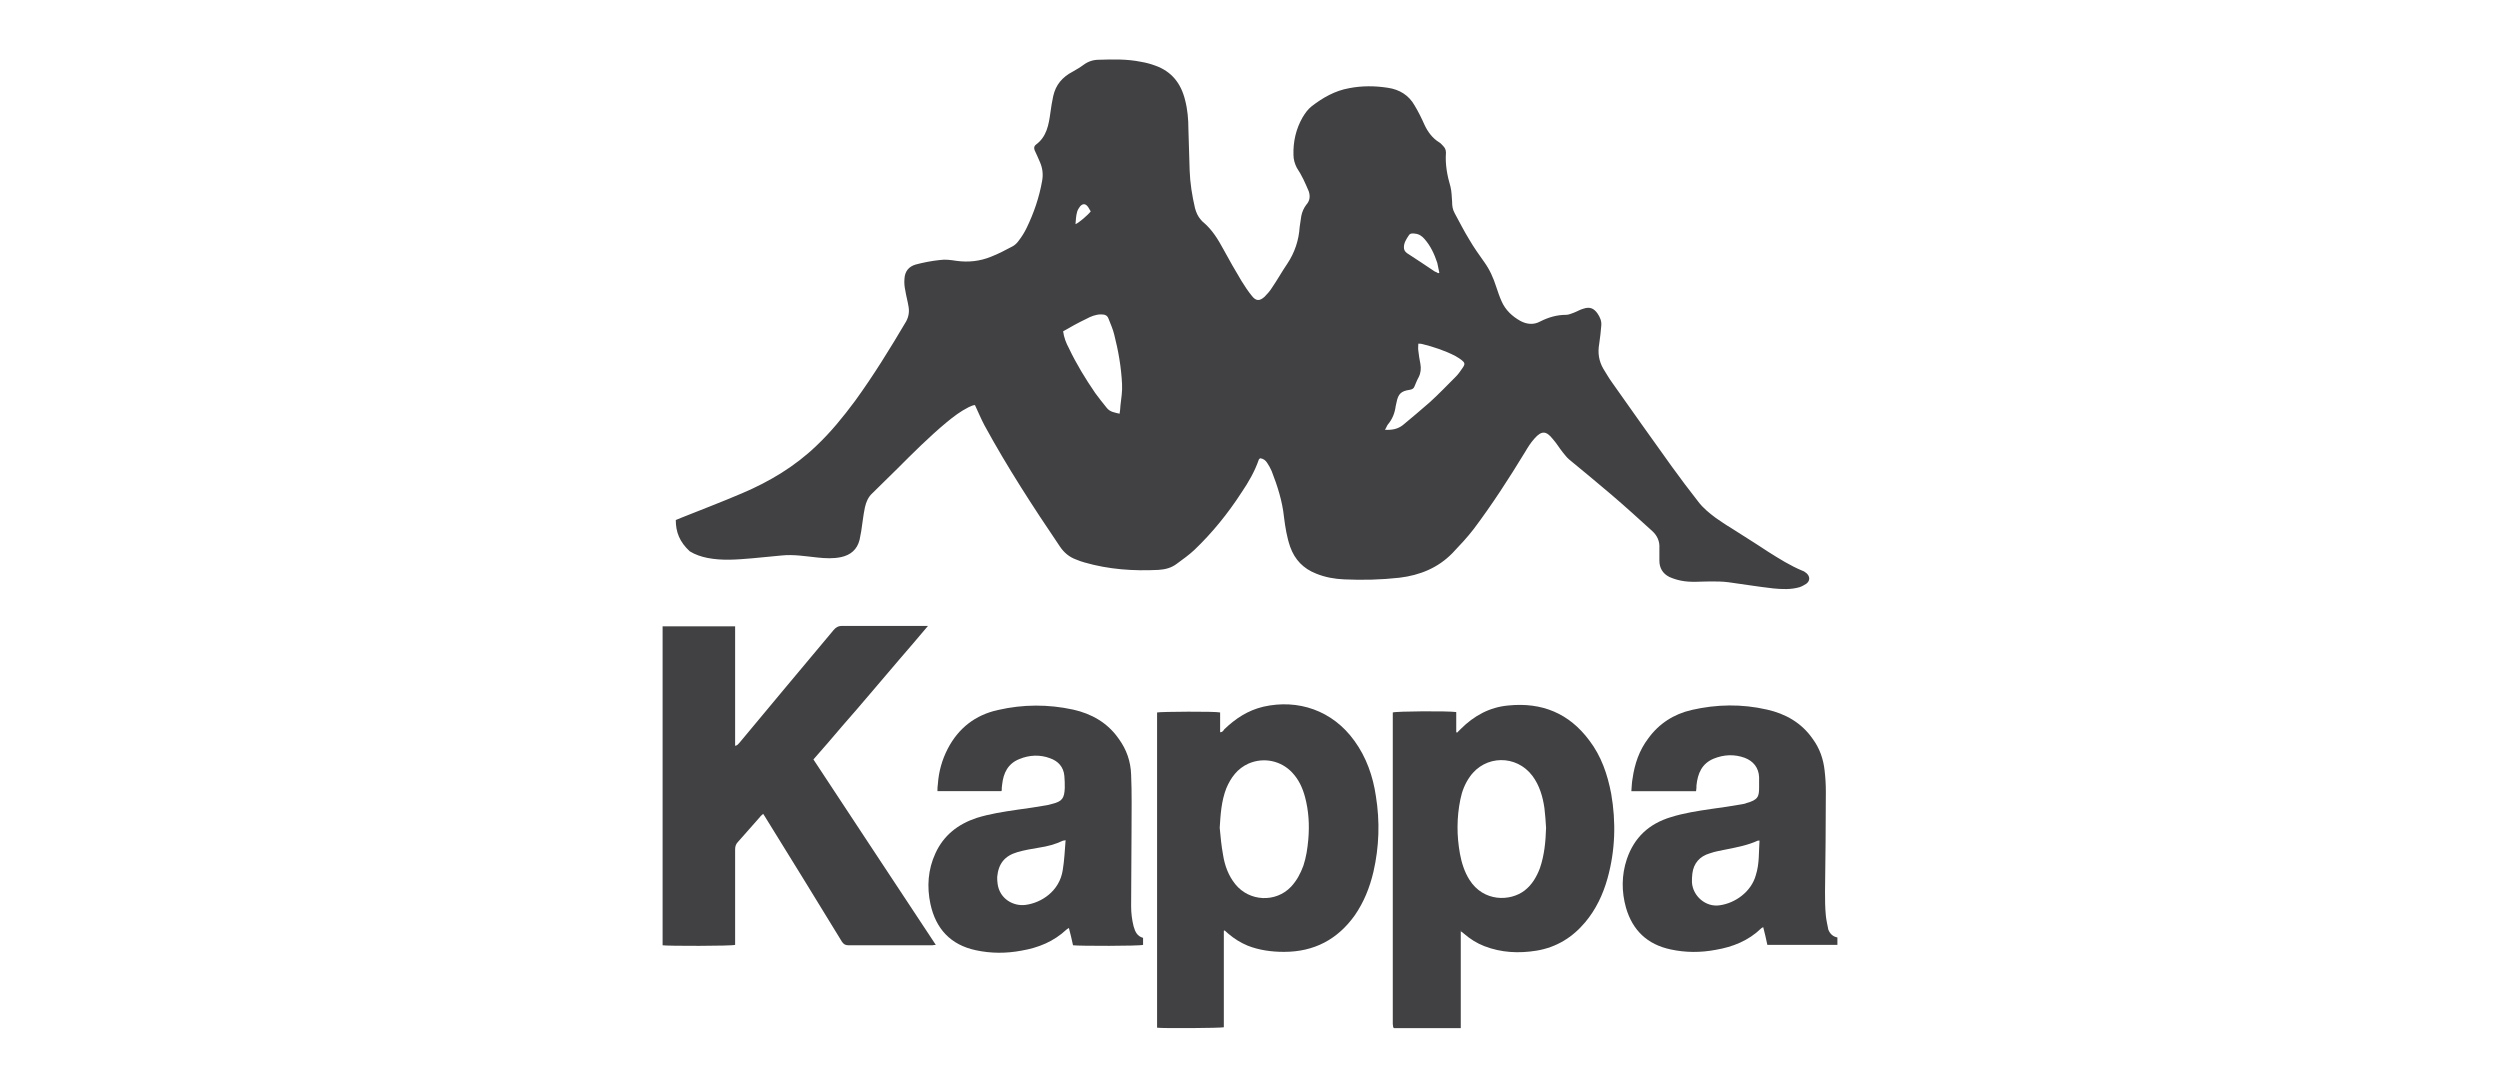 <?xml version="1.0" encoding="utf-8"?>
<!-- Generator: Adobe Illustrator 26.0.3, SVG Export Plug-In . SVG Version: 6.00 Build 0)  -->
<svg version="1.1" id="Layer_1" xmlns="http://www.w3.org/2000/svg" xmlns:xlink="http://www.w3.org/1999/xlink" x="0px" y="0px"
	 viewBox="0 0 606.7 264" style="enable-background:new 0 0 606.7 264;" xml:space="preserve">
<style type="text/css">
	.st0{fill:#414042;}
</style>
<g>
	<path class="st0" d="M164,126.2c0.4-0.2,0.8-0.3,1.2-0.5c5-2,10-3.9,14.9-6c6.6-2.8,12.8-6.5,18-11.5c3.5-3.3,6.5-7,9.4-10.9
		c4.5-6.2,8.5-12.7,12.4-19.3c0.6-1.1,0.8-2.3,0.6-3.5c-0.2-1.3-0.6-2.7-0.8-4c-0.2-0.9-0.3-1.9-0.2-2.9c0.1-1.7,1-2.9,2.7-3.4
		c1.9-0.5,3.9-0.9,5.9-1.1c1.3-0.2,2.7,0,4,0.2c2.9,0.4,5.7,0.1,8.4-1c1.8-0.7,3.5-1.6,5.2-2.5c0.6-0.3,1.2-0.9,1.6-1.5
		c0.7-0.9,1.3-1.9,1.8-2.9c1.8-3.7,3.1-7.5,3.8-11.5c0.3-1.6,0.1-3.1-0.5-4.5c-0.4-1-0.9-2-1.3-2.9c-0.2-0.5-0.2-1,0.3-1.4
		c2.6-1.9,3.1-4.8,3.5-7.7c0.2-1.4,0.4-2.8,0.7-4.1c0.6-2.7,2.2-4.6,4.7-5.9c0.9-0.5,1.9-1.1,2.7-1.7c1.1-0.8,2.3-1.2,3.7-1.2
		c3.4-0.1,6.8-0.2,10.2,0.5c1.2,0.2,2.3,0.5,3.4,0.9c4,1.4,6.3,4.3,7.3,8.4c0.6,2.3,0.8,4.7,0.8,7c0.1,3.3,0.2,6.6,0.3,10
		c0.1,3.1,0.6,6.2,1.3,9.2c0.3,1.1,0.7,2,1.4,2.8c0.2,0.2,0.4,0.5,0.7,0.7c2.1,1.8,3.5,4.1,4.8,6.5c1.4,2.6,2.9,5.2,4.4,7.7
		c0.8,1.3,1.6,2.5,2.5,3.6c1,1.3,1.9,1.3,3.1,0.2c0.7-0.7,1.3-1.4,1.8-2.2c1.3-1.9,2.4-3.9,3.7-5.8c1.8-2.7,2.8-5.7,3-8.9
		c0.1-0.9,0.3-1.8,0.4-2.7c0.2-1,0.6-1.9,1.2-2.7c0.9-1,1-2.1,0.6-3.3c-0.4-1-0.9-2-1.3-2.9c-0.5-1-1-1.9-1.6-2.8
		c-0.5-1-0.8-2-0.8-3.1c-0.1-3.2,0.6-6.3,2.2-9.1c0.6-1,1.3-2,2.2-2.7c2.7-2.1,5.7-3.8,9.1-4.4c3.1-0.6,6.2-0.6,9.4-0.1
		c2.8,0.4,5.1,1.8,6.5,4.3c0.9,1.5,1.7,3.1,2.4,4.7c0.8,1.7,1.9,3.2,3.5,4.2c0.4,0.2,0.7,0.6,1,0.9c0.4,0.4,0.7,0.9,0.7,1.6
		c0,0,0,0.1,0,0.1c-0.2,2.8,0.3,5.5,1.1,8.2c0.3,1.2,0.3,2.5,0.4,3.7c0,0.9,0.1,1.8,0.6,2.7c1.2,2.2,2.3,4.4,3.6,6.5
		c1.1,1.9,2.4,3.7,3.6,5.4c1.3,1.8,2.2,3.8,2.9,6c0.4,1.2,0.8,2.4,1.3,3.5c0.9,2.1,2.6,3.7,4.6,4.8c1.5,0.8,3.2,1,4.8,0.1
		c2-1,4-1.6,6.3-1.6c0.6,0,1.2-0.3,1.8-0.5c0.8-0.3,1.6-0.8,2.4-1c1.5-0.5,2.5-0.1,3.4,1.2c0.6,0.9,1,1.8,0.9,2.9
		c-0.1,1.5-0.3,2.9-0.5,4.4c-0.4,2.2-0.1,4.2,1,6.1c0.7,1.1,1.3,2.2,2.1,3.3c4.8,6.8,9.6,13.6,14.5,20.4c2.1,2.9,4.2,5.7,6.4,8.5
		c1.2,1.6,2.7,2.8,4.3,4c1.2,0.8,2.3,1.6,3.5,2.3c3.1,2,6.2,3.9,9.2,5.9c2.7,1.7,5.4,3.4,8.3,4.6c0.4,0.1,0.7,0.4,1,0.6
		c0.9,0.8,0.9,1.9-0.1,2.6c-0.5,0.3-1,0.6-1.6,0.8c-2.1,0.6-4.2,0.5-6.3,0.3c-3.6-0.4-7.2-1-10.9-1.5c-1.5-0.2-2.9-0.2-4.4-0.2
		c-2.4,0-4.8,0.3-7.2-0.2c-1-0.2-1.9-0.5-2.8-0.9c-1.6-0.8-2.4-2.2-2.4-3.9c0-1,0-2.1,0-3.1c0.1-1.6-0.5-3-1.7-4.1
		c-3.3-3-6.6-6-10-8.9c-3.4-2.9-6.8-5.7-10.2-8.5c-0.6-0.5-1.1-1.2-1.6-1.8c-0.8-1-1.5-2.2-2.4-3.2c-1.6-2-2.7-2-4.4-0.1
		c-0.9,1-1.6,2.1-2.3,3.3c-3.9,6.4-7.9,12.6-12.4,18.6c-1.6,2.1-3.4,4-5.2,5.9c-3.5,3.6-7.9,5.4-12.9,6c-4.5,0.5-8.9,0.6-13.4,0.4
		c-2.3-0.1-4.6-0.5-6.8-1.4c-3.1-1.2-5.2-3.4-6.3-6.5c-0.8-2.3-1.2-4.8-1.5-7.2c-0.4-3.9-1.6-7.6-3-11.2c-0.3-0.7-0.7-1.4-1.1-2
		c-0.4-0.6-0.9-1-1.7-1.1c-0.1,0.1-0.2,0.2-0.3,0.3c-1,2.9-2.5,5.5-4.2,8c-3.3,5.1-7.1,9.8-11.5,14c-1.3,1.2-2.7,2.2-4.2,3.3
		c-1.3,1-2.8,1.4-4.5,1.5c-6,0.3-12-0.1-17.9-1.8c-0.7-0.2-1.3-0.4-2-0.7c-1.7-0.6-3-1.7-4-3.2c-6.5-9.6-12.8-19.3-18.3-29.4
		c-0.8-1.5-1.5-3.2-2.3-4.9c-0.5,0-1,0.3-1.5,0.5c-2,1-3.7,2.3-5.4,3.7c-4.2,3.5-8.1,7.4-12,11.3c-2,2-4,3.9-6,5.9
		c-1,0.9-1.5,2.1-1.8,3.4c-0.4,1.9-0.6,3.9-0.9,5.8c-0.1,0.7-0.3,1.4-0.4,2.1c-0.6,2.4-2.2,3.7-4.5,4.2c-1.9,0.4-3.8,0.3-5.7,0.1
		c-2.9-0.3-5.8-0.8-8.7-0.5c-2.4,0.2-4.8,0.5-7.3,0.7c-3.6,0.3-7.1,0.6-10.7-0.1c-1.5-0.3-3-0.8-4.3-1.6
		C164.9,131.5,164,129.1,164,126.2z M258,80.4c0.2,1.5,0.7,2.8,1.4,4.1c1.8,3.8,4,7.4,6.4,10.9c0.9,1.2,1.8,2.4,2.8,3.6
		c0.8,1,1.9,1.1,3.1,1.4c0.1-0.7,0.2-1.3,0.2-1.9c0.2-1.8,0.5-3.5,0.4-5.3c-0.2-4.1-0.9-8.1-1.9-12c-0.3-1.3-0.9-2.6-1.4-3.9
		c-0.3-0.8-0.9-1-1.8-1c-1.3,0-2.5,0.5-3.6,1.1C261.7,78.3,259.9,79.3,258,80.4z M336.1,104.3c1.8,0.1,3.1-0.2,4.3-1.1
		c2.2-1.8,4.4-3.7,6.6-5.6c2.2-2,4.3-4.2,6.4-6.3c0.6-0.6,1.1-1.4,1.6-2.1c0.6-0.9,0.5-1.2-0.4-1.9c-0.4-0.3-0.9-0.6-1.4-0.9
		c-2.5-1.3-5.2-2.2-8-2.9c-0.3-0.1-0.6-0.1-1-0.1c0,0.6-0.1,1.2,0,1.7c0.1,1.1,0.3,2.1,0.5,3.2c0.2,1.1,0.1,2.2-0.4,3.2
		c-0.4,0.7-0.7,1.5-1,2.2c-0.2,0.6-0.6,0.8-1.2,0.9c-2.1,0.3-2.8,1-3.2,3.1c-0.1,0.3-0.1,0.6-0.2,0.9c-0.2,1.6-0.8,3.1-1.8,4.3
		C336.6,103.2,336.5,103.7,336.1,104.3z M349,66.3c0.1,0,0.2-0.1,0.3-0.1c-0.2-0.8-0.3-1.6-0.5-2.4c-0.7-2.1-1.6-4.1-3.1-5.8
		c-0.6-0.7-1.3-1.2-2.3-1.3c-0.6-0.1-1.2-0.1-1.5,0.4c-0.6,0.9-1.2,1.8-1.2,2.9c0,0.6,0.2,1,0.7,1.4c2.3,1.5,4.6,3,6.8,4.5
		C348.5,66,348.7,66.1,349,66.3z M261,54.4c0.8-0.3,3-2.2,3.7-3.1c-0.2-0.3-0.4-0.7-0.6-1c-0.6-0.9-1.3-1-2-0.2
		c-0.3,0.4-0.6,0.9-0.7,1.3C261.1,52.4,261.1,53.4,261,54.4z"/>
	<path class="st0" d="M160.8,152c5.9,0,11.7,0,17.6,0c0,9.7,0,19.3,0,29c0.6-0.1,0.8-0.5,1.1-0.8c3.8-4.6,7.7-9.2,11.5-13.8
		c3.8-4.5,7.5-9,11.3-13.5c0.5-0.6,1.1-1,2-1c6.6,0,13.1,0,19.7,0c0.3,0,0.7,0,1.2,0c-2.4,2.9-4.7,5.5-7,8.2
		c-2.3,2.7-4.6,5.4-6.9,8.1c-2.3,2.7-4.6,5.4-6.9,8c-2.3,2.7-4.6,5.4-7,8.1c9.9,15,19.7,29.9,29.7,45c-0.4,0-0.6,0.1-0.9,0.1
		c-6.8,0-13.5,0-20.3,0c-0.8,0-1.2-0.3-1.6-0.9c-6.1-10-12.2-19.9-18.4-29.9c-0.2-0.3-0.4-0.7-0.7-1.1c-0.3,0.3-0.6,0.5-0.8,0.8
		c-1.8,2-3.5,4-5.3,6c-0.5,0.5-0.7,1.1-0.7,1.8c0,7.3,0,14.6,0,21.9c0,0.4,0,0.9,0,1.3c-0.9,0.3-16.4,0.3-17.6,0.1
		C160.8,203.5,160.8,177.8,160.8,152z"/>
	<path class="st0" d="M297,225.9c0,7.8,0,15.6,0,23.4c-0.9,0.2-14.9,0.3-16.2,0.1c0-25.5,0-51,0-76.5c0.9-0.2,14.1-0.3,15.3,0
		c0,1.6,0,3.2,0,4.8c0.6,0,0.8-0.4,1-0.7c2.7-2.6,5.7-4.6,9.5-5.5c8.4-1.9,16.8,0.9,22.1,8.3c2.9,4,4.5,8.6,5.2,13.4
		c1,6.2,0.8,12.3-0.6,18.4c-0.9,3.8-2.3,7.3-4.5,10.5c-4.2,5.9-9.9,8.9-17.2,8.9c-3,0-6-0.4-8.8-1.5c-1.7-0.7-3.3-1.7-4.7-2.9
		c-0.3-0.3-0.6-0.5-0.9-0.8C297.1,225.8,297.1,225.9,297,225.9z M296,200.9c0.2,2.2,0.4,4.3,0.8,6.5c0.4,2.6,1.3,5.1,3,7.2
		c3.4,4.2,9.8,4.5,13.5,0.6c1.4-1.5,2.3-3.2,3-5.1c0.7-2.1,1-4.2,1.2-6.4c0.3-3.5,0.1-6.9-0.8-10.3c-0.6-2.2-1.5-4.2-3.1-5.9
		c-2.7-2.9-6.9-3.8-10.6-2.2c-2.7,1.2-4.3,3.4-5.4,6C296.4,194.4,296.2,197.6,296,200.9z"/>
	<path class="st0" d="M354.5,225.9c0,7.8,0,15.7,0,23.6c-5.5,0-10.8,0-16.2,0c0,0,0,0-0.1-0.1c0,0-0.1-0.1-0.1-0.1
		c0-0.3-0.1-0.5-0.1-0.8c0-25.2,0-50.4,0-75.6c0.8-0.3,13.2-0.4,15.4-0.1c0,1.6,0,3.2,0,4.9c0.1,0,0.2,0.1,0.2,0.1
		c0.3-0.3,0.6-0.6,0.9-0.9c3.2-3.2,7-5.3,11.6-5.7c8.1-0.8,14.7,1.9,19.6,8.5c2.9,3.8,4.4,8.2,5.3,12.9c1.2,6.9,1,13.8-0.9,20.6
		c-1.1,3.9-2.8,7.5-5.4,10.6c-3.1,3.7-7,6.1-11.8,6.9c-4.3,0.7-8.6,0.5-12.7-1.1c-1.8-0.7-3.4-1.7-4.9-3c-0.2-0.2-0.5-0.4-0.8-0.6
		C354.7,225.8,354.6,225.8,354.5,225.9z M375.2,200.9c-0.1-1.6-0.2-3.2-0.4-4.8c-0.4-2.8-1.2-5.5-2.9-7.8
		c-3.9-5.2-11.5-5.1-15.2,0.2c-1.2,1.7-1.9,3.5-2.3,5.5c-0.9,4.4-0.9,8.8-0.1,13.2c0.4,2.2,1.1,4.4,2.3,6.3
		c3.4,5.4,9.9,5.3,13.4,2.6c1.8-1.4,2.9-3.3,3.7-5.4C374.8,207.5,375.1,204.2,375.2,200.9z"/>
	<path class="st0" d="M445.9,227.5c0,0.7,0,1.2,0,1.8c-5.7,0-11.3,0-17,0c-0.3-1.4-0.6-2.8-1-4.3c-0.2,0.1-0.4,0.2-0.5,0.3
		c-3.1,3-6.9,4.5-11,5.2c-3.7,0.7-7.3,0.7-11-0.1c-5.6-1.2-9.2-4.6-10.8-10.1c-1.1-3.9-1.1-7.9,0.2-11.8c1.8-5.3,5.4-8.6,10.7-10.2
		c3.2-1,6.5-1.5,9.9-2c2.4-0.3,4.8-0.7,7.2-1.1c0.4-0.1,0.8-0.1,1.2-0.3c2.9-0.8,3.1-1.6,3.1-3.9c0-0.8,0-1.6,0-2.4
		c-0.1-2.3-1.4-3.9-3.5-4.7c-2.5-0.9-5-0.8-7.5,0.2c-2.9,1.2-3.9,3.6-4.2,6.5c0,0.4,0,0.9-0.1,1.4c-5.2,0-10.4,0-15.7,0
		c0.1-1.1,0.1-2.1,0.3-3.1c0.5-3.5,1.6-6.8,3.8-9.7c2.6-3.6,6.2-5.9,10.5-6.9c6.1-1.4,12.2-1.5,18.3-0.1c4.5,1,8.4,3.2,11.1,7.1
		c1.7,2.3,2.6,4.9,2.9,7.7c0.2,1.7,0.3,3.4,0.3,5.1c0,8.1-0.1,16.2-0.2,24.3c0,1.9,0,3.8,0.2,5.8c0.1,1.1,0.4,2.3,0.6,3.4
		C444.1,226.6,444.8,227.3,445.9,227.5z M427,204c-0.2,0-0.3,0-0.4,0c-2.4,1.1-5,1.6-7.5,2.1c-1.4,0.3-2.8,0.5-4.2,1
		c-2.4,0.7-3.9,2.4-4.2,4.9c-0.1,0.7-0.1,1.4-0.1,2.1c0.2,3.4,3.4,6.1,6.7,5.6c3.8-0.5,7.7-3.3,8.8-7.3
		C427,209.6,426.8,206.8,427,204z"/>
	<path class="st0" d="M277.4,227.6c0,0.6,0,1.1,0,1.7c-0.8,0.3-15.5,0.3-17,0.1c-0.3-1.4-0.6-2.7-1-4.2c-0.3,0.2-0.5,0.3-0.6,0.4
		c-3.1,2.9-6.8,4.4-10.9,5.1c-3.7,0.7-7.4,0.7-11.1-0.1c-6.1-1.3-9.7-5.2-11-11.2c-0.9-4.2-0.6-8.4,1.2-12.3c2-4.4,5.5-7.1,10-8.6
		c3.2-1,6.5-1.5,9.9-2c2.4-0.3,4.8-0.7,7.2-1.1c0.4-0.1,0.8-0.2,1.2-0.3c2.5-0.6,3-1.4,3.1-3.9c0-1,0-1.9-0.1-2.9
		c-0.2-2.2-1.5-3.6-3.5-4.3c-2.4-0.9-5-0.8-7.4,0.2c-2.8,1.1-3.9,3.4-4.2,6.2c-0.1,0.5-0.1,1-0.1,1.4c0,0.1-0.1,0.1-0.1,0.2
		c-5.1,0-10.2,0-15.5,0c0-0.6,0-1.2,0.1-1.7c0.2-3,1-5.9,2.4-8.6c2.6-5,6.7-8.2,12.2-9.4c6.1-1.4,12.2-1.4,18.2-0.1
		c4.5,1,8.4,3.2,11.1,7.1c1.9,2.6,2.9,5.5,3,8.7c0.2,4.5,0.1,9,0.1,13.5c0,6.1-0.1,12.3-0.1,18.4c0,1.7,0.2,3.3,0.6,4.9
		C275.5,226.2,276,227.2,277.4,227.6z M258.6,203.9c-0.4,0.1-0.5,0.1-0.6,0.1c-1.9,0.9-3.8,1.4-5.8,1.7c-1.8,0.3-3.6,0.6-5.3,1.1
		c-3.1,0.9-4.6,2.8-4.9,6c0,0.5,0,1.1,0.1,1.7c0.5,3.7,3.9,5.5,6.8,5.1c3.8-0.5,8.2-3.3,9-8.4C258.3,208.8,258.4,206.4,258.6,203.9z
		"/>
</g>
</svg>
